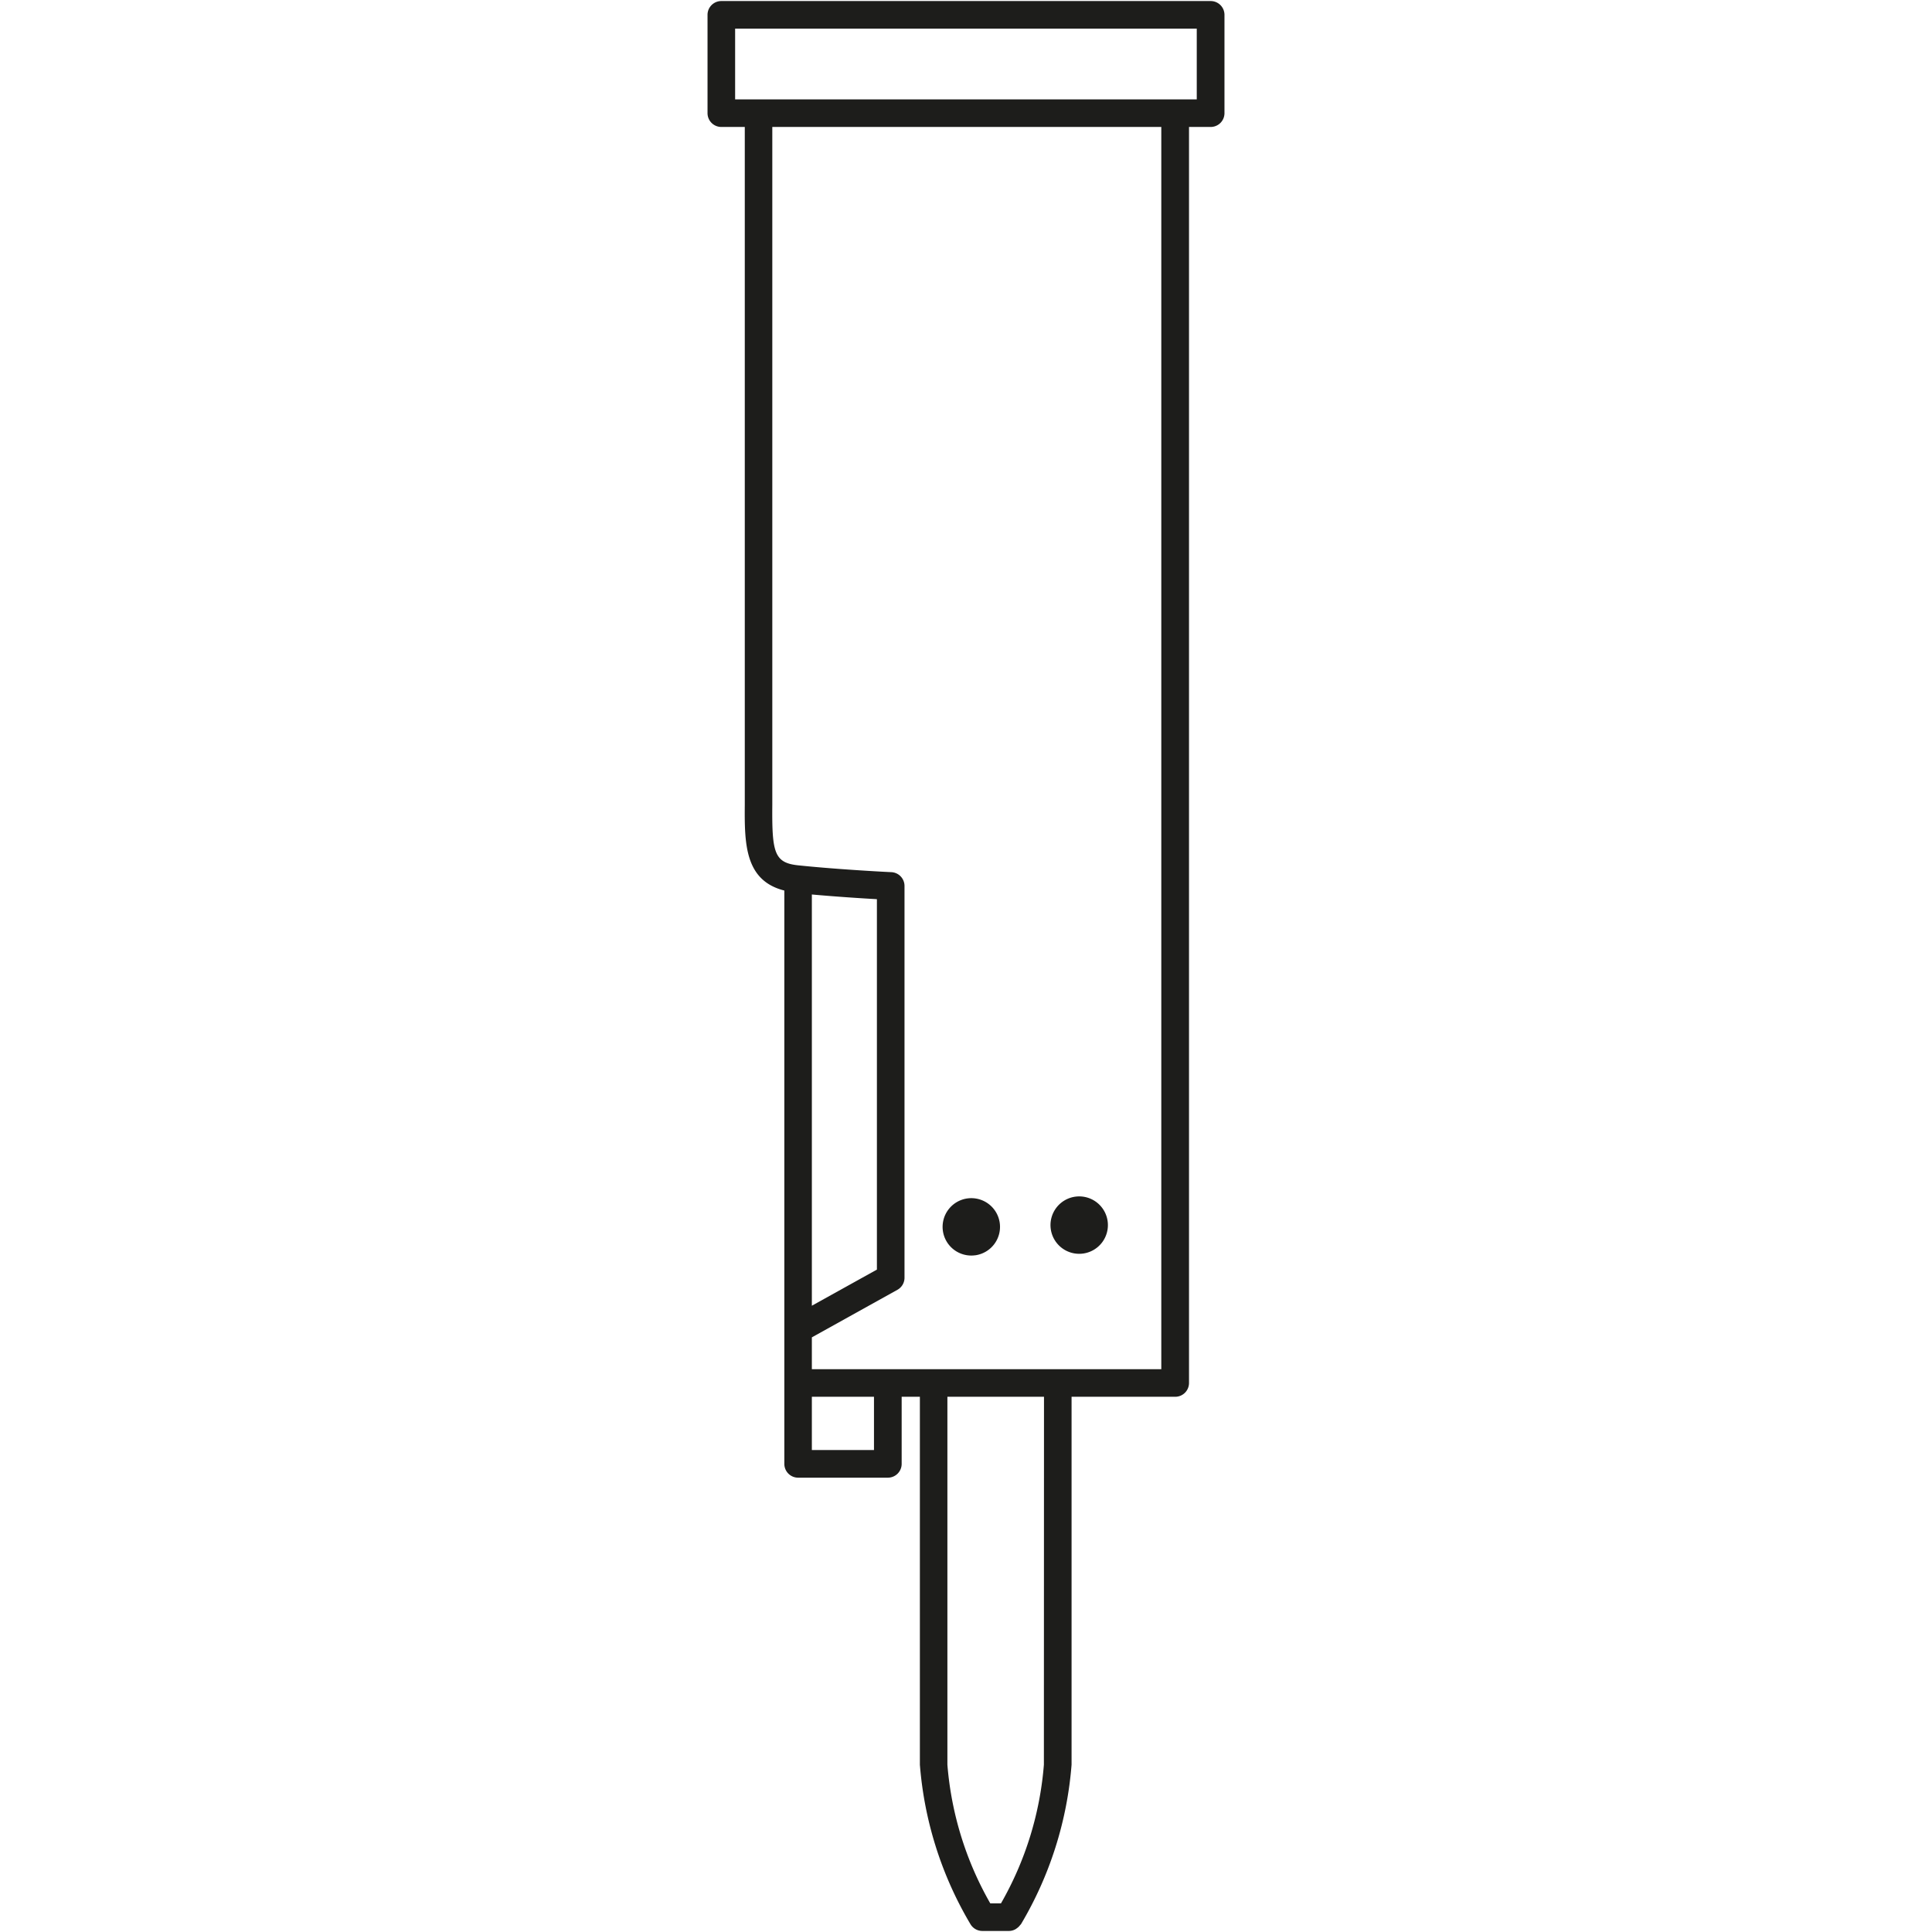 <svg id="Layer_1" data-name="Layer 1" xmlns="http://www.w3.org/2000/svg" width="70" height="70" viewBox="0 0 70 70"><defs><style>.cls-1{fill:#1d1d1b;}</style></defs><path class="cls-1" d="M43.861.038H26.135a.5.5,0,0,0-.5.5V4.1a.5.5,0,0,0,.5.5h.85V29.152c-.012,1.419,0,2.753,1.433,3.114V53.039a.5.5,0,0,0,.5.5h3.251a.5.5,0,0,0,.5-.5V50.608h.66V63.937a13.352,13.352,0,0,0,1.834,5.782.5.5,0,0,0,.428.243h.971a.483.483,0,0,0,.224-.059.329.329,0,0,0,.053-.036.48.48,0,0,0,.123-.119c.007-.011.021-.016.029-.029a13.339,13.339,0,0,0,1.834-5.782V50.608H42.58a.5.5,0,0,0,.5-.5V4.6h.785a.5.5,0,0,0,.5-.5V.538a.5.5,0,0,0-.5-.5Zm-12.195,52.5H29.415v-1.93h2.251Zm6.156,11.4a11.994,11.994,0,0,1-1.555,5.025H35.88a12.036,12.036,0,0,1-1.554-5.025V50.608h3.5Zm4.254-14.329H29.415V48.455l3.1-1.723a.5.5,0,0,0,.257-.437V32.1a.5.5,0,0,0-.477-.5c-.018,0-1.87-.09-3.379-.248-.87-.092-.949-.471-.934-2.2V4.6H42.076Zm-12.661-2.3v-14.9c.9.081,1.818.14,2.357.17V46ZM43.361,3.6H26.635V1.038H43.361ZM39.244,45.418a1.04,1.04,0,1,0-1.173-.889A1.04,1.04,0,0,0,39.244,45.418Zm-3.91.064a1.04,1.04,0,1,0-1.172-.889h0a1.039,1.039,0,0,0,1.171.888Z"/></svg>